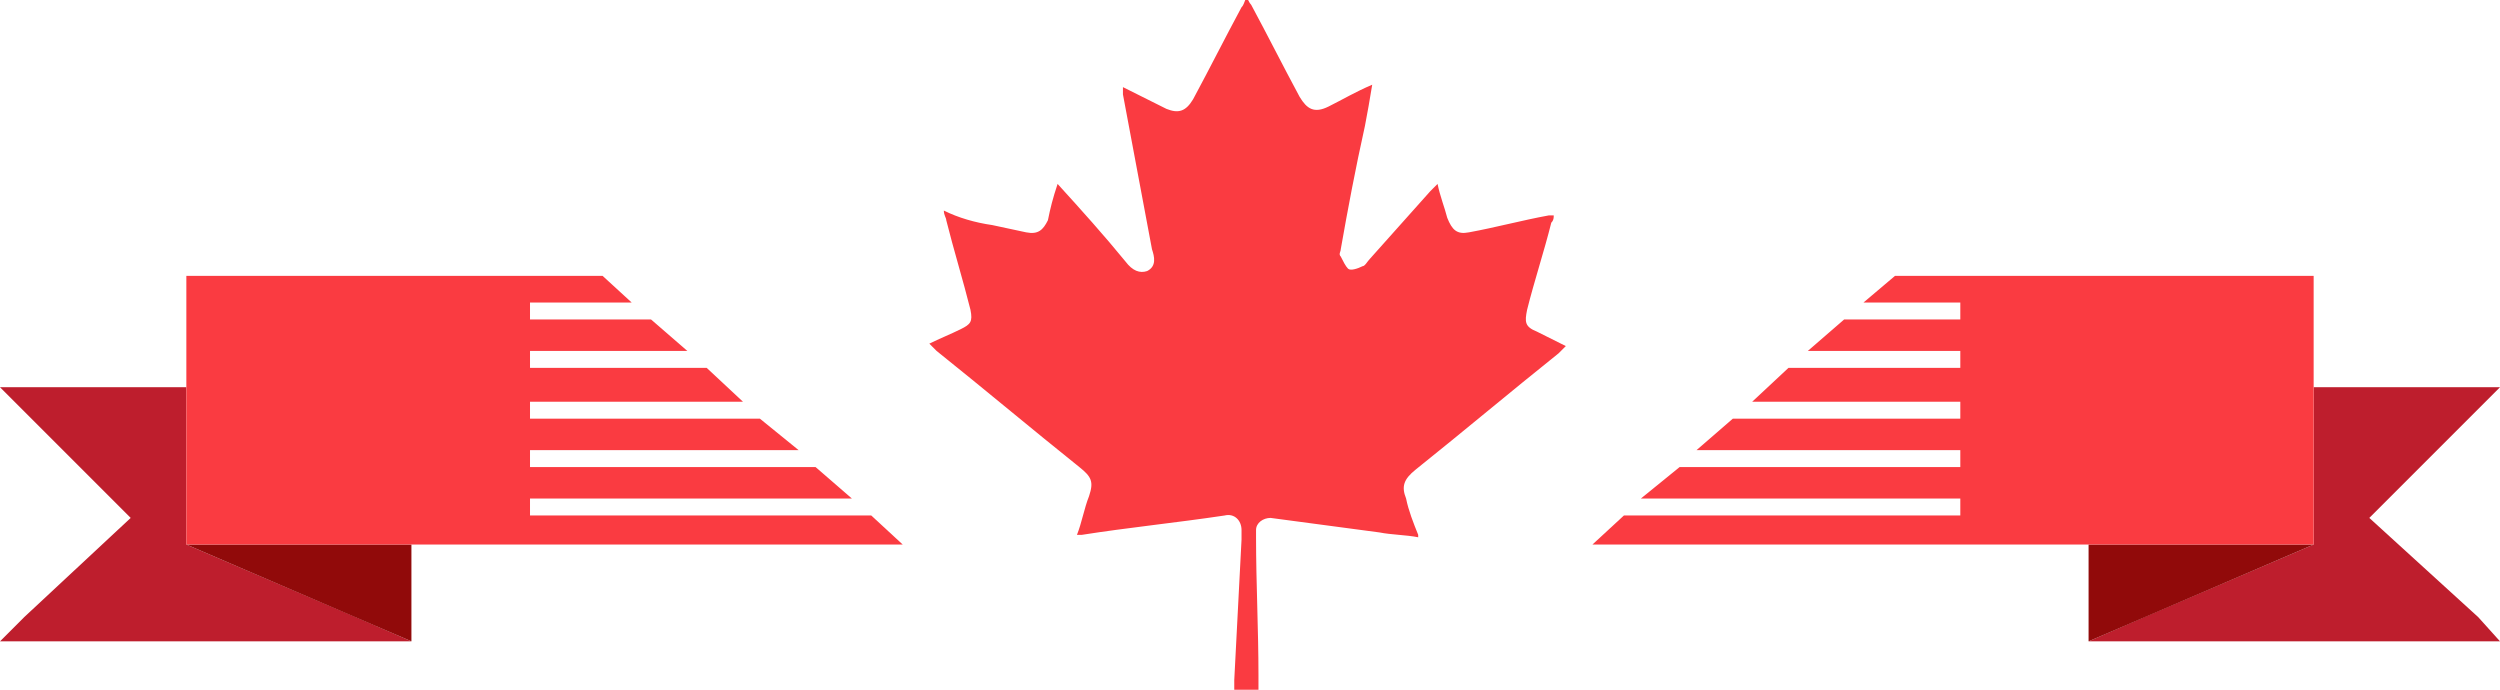 <?xml version="1.0" encoding="utf-8"?>
<!-- Generator: Adobe Illustrator 24.1.0, SVG Export Plug-In . SVG Version: 6.00 Build 0)  -->
<svg version="1.1" id="Layer_1" xmlns="http://www.w3.org/2000/svg" xmlns:xlink="http://www.w3.org/1999/xlink" x="0px" y="0px"
	 width="103.3px" height="28.5px" viewBox="0 0 103.3 28.5" style="enable-background:new 0 0 103.3 28.5;" xml:space="preserve">
<style type="text/css">
	.st0{fill:#BE1E2D;}
	.st1{fill:#910A0A;}
	.st2{fill:#FA3B41;}
	.st3{fill-rule:evenodd;clip-rule:evenodd;fill:#FA3B41;}
</style>
<g>
	<g>
		<polygon class="st0" points="0,26.5 17,26.5 14.7,25.5 7.7,22.5 7.7,16.9 7.7,16 0,16 0.9,16.9 5.4,21.4 1,25.5 		"/>
		<polygon class="st0" points="97.9,21.4 102.4,16.9 103.3,16 95.6,16 95.6,16.9 95.6,22.5 88.6,25.5 86.3,26.5 103.3,26.5 
			102.4,25.5 		"/>
		<g>
			<polygon class="st1" points="93.1,22.5 86.3,22.5 86.3,25.4 86.3,26.5 95.6,22.5 			"/>
			<polygon class="st1" points="7.7,22.5 17,26.5 17,25.4 17,22.5 10.2,22.5 			"/>
		</g>
	</g>
	<g>
		<polygon class="st2" points="37.3,22.5 36,21.3 21.9,21.3 21.9,20.6 35.2,20.6 33.7,19.3 21.9,19.3 21.9,18.6 33,18.6 31.4,17.3 
			21.9,17.3 21.9,16.6 30.7,16.6 29.2,15.2 21.9,15.2 21.9,14.5 28.4,14.5 26.9,13.2 21.9,13.2 21.9,12.5 26.1,12.5 24.9,11.4 
			24.9,11.4 7.7,11.4 7.7,12.5 7.7,21.3 7.7,22.5 26.1,22.5 37.3,22.5 		"/>
		<polygon class="st2" points="79.4,11.4 78.3,11.4 77,12.5 81,12.5 81,13.2 76.2,13.2 74.7,14.5 81,14.5 81,15.2 73.9,15.2 
			72.4,16.6 81,16.6 81,17.3 71.6,17.3 70.1,18.6 81,18.6 81,19.3 69.4,19.3 67.8,20.6 81,20.6 81,21.3 67.1,21.3 65.8,22.5 
			65.8,22.5 79.4,22.5 95.6,22.5 95.6,21.3 95.6,12.5 95.6,11.4 		"/>
	</g>
	<path class="st3" d="M43.7,7.6c1,1.1,1.9,2.1,2.8,3.2c0.3,0.4,0.6,0.5,0.9,0.4c0.4-0.2,0.3-0.6,0.2-0.9c-0.4-2.1-0.8-4.3-1.2-6.4
		c0-0.1,0-0.2,0-0.3c0.4,0.2,0.8,0.4,1.2,0.6c0.2,0.1,0.4,0.2,0.6,0.3c0.5,0.2,0.8,0.1,1.1-0.4c0.7-1.3,1.3-2.5,2-3.8
		c0.1-0.1,0.1-0.2,0.2-0.4c0.1,0.1,0.1,0.2,0.2,0.3c0.7,1.3,1.3,2.5,2,3.8c0.3,0.5,0.6,0.7,1.2,0.4c0.6-0.3,1.1-0.6,1.8-0.9
		c-0.1,0.6-0.2,1.2-0.3,1.7C56,7,55.7,8.6,55.4,10.3c0,0.1-0.1,0.2,0,0.3c0.1,0.2,0.2,0.4,0.3,0.5c0.1,0.1,0.4,0,0.6-0.1
		c0.1,0,0.2-0.2,0.3-0.3c0.8-0.9,1.7-1.9,2.5-2.8c0.1-0.1,0.2-0.2,0.3-0.3c0.1,0.5,0.3,1,0.4,1.4c0.2,0.5,0.4,0.7,0.9,0.6
		c1.1-0.2,2.2-0.5,3.3-0.7c0,0,0.1,0,0.2,0c0,0.1,0,0.2-0.1,0.3c-0.3,1.2-0.7,2.4-1,3.6c-0.1,0.5-0.1,0.7,0.4,0.9
		c0.4,0.2,0.8,0.4,1.2,0.6c-0.1,0.1-0.2,0.2-0.3,0.3c-2,1.6-3.9,3.2-5.9,4.8c-0.5,0.4-0.6,0.7-0.4,1.2c0.1,0.5,0.3,1,0.5,1.5
		c0,0,0,0,0,0.1c-0.5-0.1-1.1-0.1-1.6-0.2c-1.5-0.2-3-0.4-4.5-0.6c-0.3,0-0.6,0.2-0.6,0.5c0,0.1,0,0.2,0,0.3c0,1.9,0.1,3.8,0.1,5.7
		c0,0.2,0,0.4,0,0.6c-0.3,0-0.6,0-1,0c0-0.1,0-0.3,0-0.4c0.1-1.9,0.2-3.9,0.3-5.8c0-0.1,0-0.2,0-0.4c0-0.4-0.3-0.7-0.7-0.6
		c-2,0.3-4,0.5-5.9,0.8c-0.1,0-0.1,0-0.2,0c0.2-0.5,0.3-1.1,0.5-1.6c0.2-0.6,0.1-0.8-0.4-1.2c-2-1.6-3.9-3.2-5.9-4.8
		c-0.1-0.1-0.2-0.2-0.3-0.3c0.4-0.2,0.9-0.4,1.3-0.6c0.4-0.2,0.5-0.3,0.4-0.8c-0.3-1.2-0.7-2.5-1-3.7c0-0.1-0.1-0.2-0.1-0.4
		C39.6,9,40.3,9.2,41,9.3c0.5,0.1,0.9,0.2,1.4,0.3c0.5,0.1,0.7-0.1,0.9-0.5C43.4,8.6,43.5,8.2,43.7,7.6z"/>
</g>
</svg>
